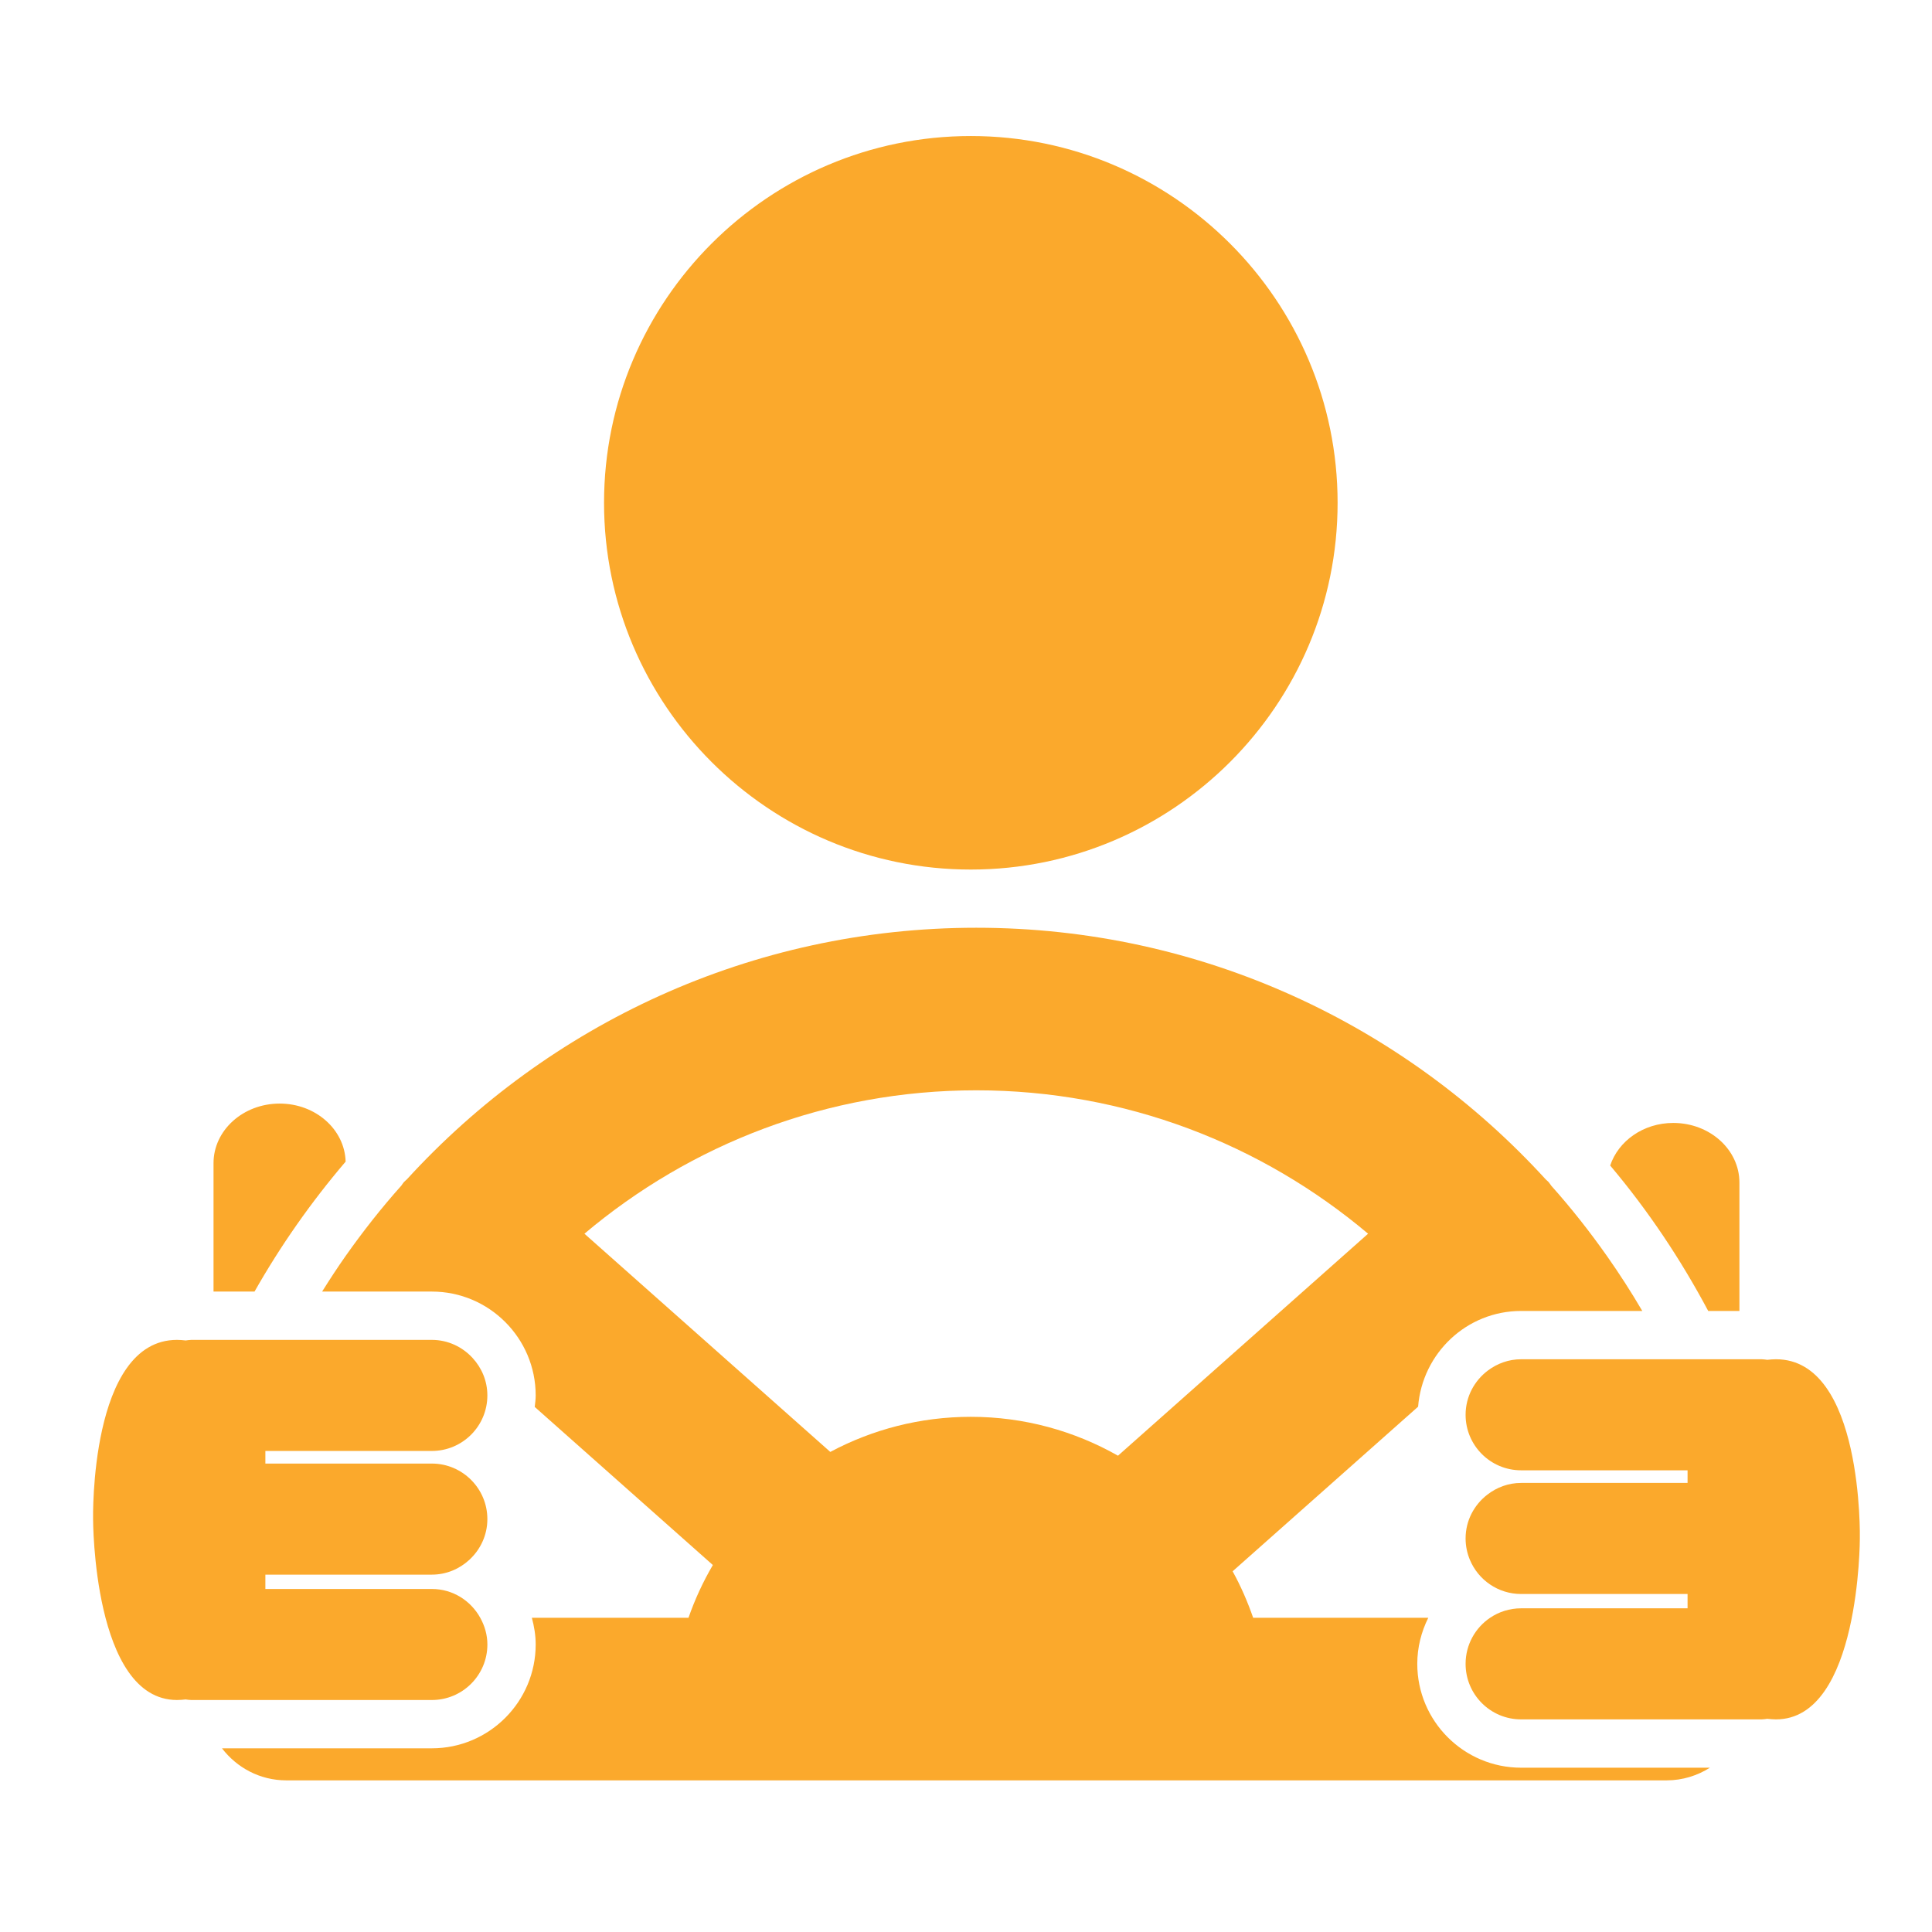 <?xml version="1.0" ?><svg xmlns="http://www.w3.org/2000/svg" xmlns:xlink="http://www.w3.org/1999/xlink" version="1.1" x="0px" y="0px" viewBox="0 0 100 100" enable-background="new 0 0 100 100" xml:space="preserve">
  <g>
    <path style="fill:#fba92c" d="M50.25,45.008c10.468,0,18.984-8.516,18.984-18.983c0-10.468-8.517-18.984-18.984-18.984   c-10.468,0-18.985,8.516-18.985,18.984C31.265,36.492,39.782,45.008,50.25,45.008z" />
    <path style="fill:#fba92c" d="M17.89,60.125c-0.048-1.666-1.554-3.004-3.415-3.004c-1.89,0-3.423,1.381-3.423,3.085v6.646h2.122   C14.519,64.481,16.095,62.229,17.89,60.125z" />
    <path style="fill:#fba92c" d="M90.032,67.855v-6.646c0-1.704-1.533-3.086-3.424-3.086c-1.549,0-2.842,0.934-3.265,2.205   c1.97,2.337,3.657,4.865,5.074,7.527H90.032z" />
    <path style="fill:#fba92c" d="M73.358,86.121c0-0.857,0.211-1.664,0.569-2.384h-9.063c-0.291-0.836-0.641-1.644-1.064-2.407l9.601-8.52   c0.219-2.766,2.512-4.955,5.331-4.955h4.454h1.819c-0.568-0.969-1.175-1.914-1.819-2.829c-0.896-1.272-1.857-2.495-2.892-3.652   c-0.048-0.061-0.083-0.128-0.136-0.187c-0.046-0.053-0.102-0.09-0.149-0.139c-7.306-8-17.815-13.028-29.478-13.028   c-11.658,0-22.163,5.024-29.468,13.02c-0.051,0.053-0.11,0.092-0.159,0.147c-0.049,0.055-0.082,0.119-0.128,0.178   c-1.029,1.15-1.985,2.367-2.877,3.631c-0.427,0.605-0.832,1.228-1.226,1.856h1.226h4.454c2.963,0,5.374,2.411,5.374,5.375   c0,0.203-0.027,0.399-0.049,0.596l9.219,8.183c-0.505,0.861-0.928,1.774-1.261,2.731h-8.107c0.119,0.443,0.198,0.902,0.198,1.382   c0,2.963-2.411,5.374-5.374,5.374H11.49c0.769,1.002,1.966,1.658,3.326,1.658h71.432c0.005,0.001,0.008,0.001,0.012,0.001   s0.007,0,0.009-0.001c0.824,0,1.587-0.246,2.236-0.655h-9.773C75.769,91.496,73.358,89.085,73.358,86.121z M50.25,73.334   c-2.63,0-5.105,0.66-7.274,1.817L30.25,63.857c5.485-4.626,12.561-7.423,20.281-7.423s14.796,2.797,20.281,7.423L57.867,75.347   C55.617,74.071,53.021,73.334,50.25,73.334z" />
    <path style="fill:#fba92c" d="M25.227,85.119c0-0.504-0.141-0.97-0.369-1.382c-0.49-0.886-1.421-1.492-2.505-1.492h-2.804h-5.813v-0.742h5.958h2.658   c0.751,0,1.429-0.294,1.94-0.766c0.57-0.525,0.934-1.271,0.934-2.108c0-0.788-0.318-1.501-0.832-2.021   c-0.521-0.526-1.243-0.854-2.042-0.854h-0.857h-4.596h-3.163v-0.653h3.698h4.338h0.58c1.588,0,2.874-1.287,2.874-2.874   c0-0.75-0.294-1.427-0.765-1.939c-0.525-0.571-1.272-0.936-2.109-0.936h-4.454h-2.667h-3.365h-0.814H9.899   c-0.1,0-0.192,0.02-0.289,0.03c-0.153-0.018-0.304-0.03-0.45-0.03c-4.531,0-4.342,9.276-4.342,9.276s-0.01,9.364,4.342,9.364   c0.146,0,0.297-0.012,0.45-0.029c0.097,0.012,0.189,0.029,0.289,0.029h0.714h11.739C23.94,87.993,25.227,86.707,25.227,85.119z" />
    <path style="fill:#fba92c" d="M91.924,70.355c-0.146,0-0.298,0.012-0.449,0.029c-0.097-0.01-0.19-0.029-0.29-0.029h-1.152h-0.396h-3.288h-3.163h-4.454   c-0.644,0-1.232,0.22-1.711,0.577c-0.702,0.524-1.162,1.354-1.162,2.298c0,1.586,1.285,2.873,2.873,2.873h0.986h3.932h3.698v0.653   h-3.163h-4.205h-1.248c-0.659,0-1.26,0.23-1.744,0.604c-0.683,0.525-1.129,1.342-1.129,2.27c0,0.393,0.08,0.766,0.222,1.106   c0.433,1.038,1.456,1.769,2.651,1.769h2.827h5.789v0.741h-5.667h-2.949c-0.595,0-1.147,0.181-1.605,0.49   c-0.765,0.517-1.268,1.392-1.268,2.384c0,1.588,1.285,2.875,2.873,2.875h11.596h0.857c0.1,0,0.193-0.019,0.29-0.03   c0.151,0.018,0.304,0.03,0.449,0.03c4.351,0,4.341-9.365,4.341-9.365S96.455,70.355,91.924,70.355z" />
  </g>
</svg>